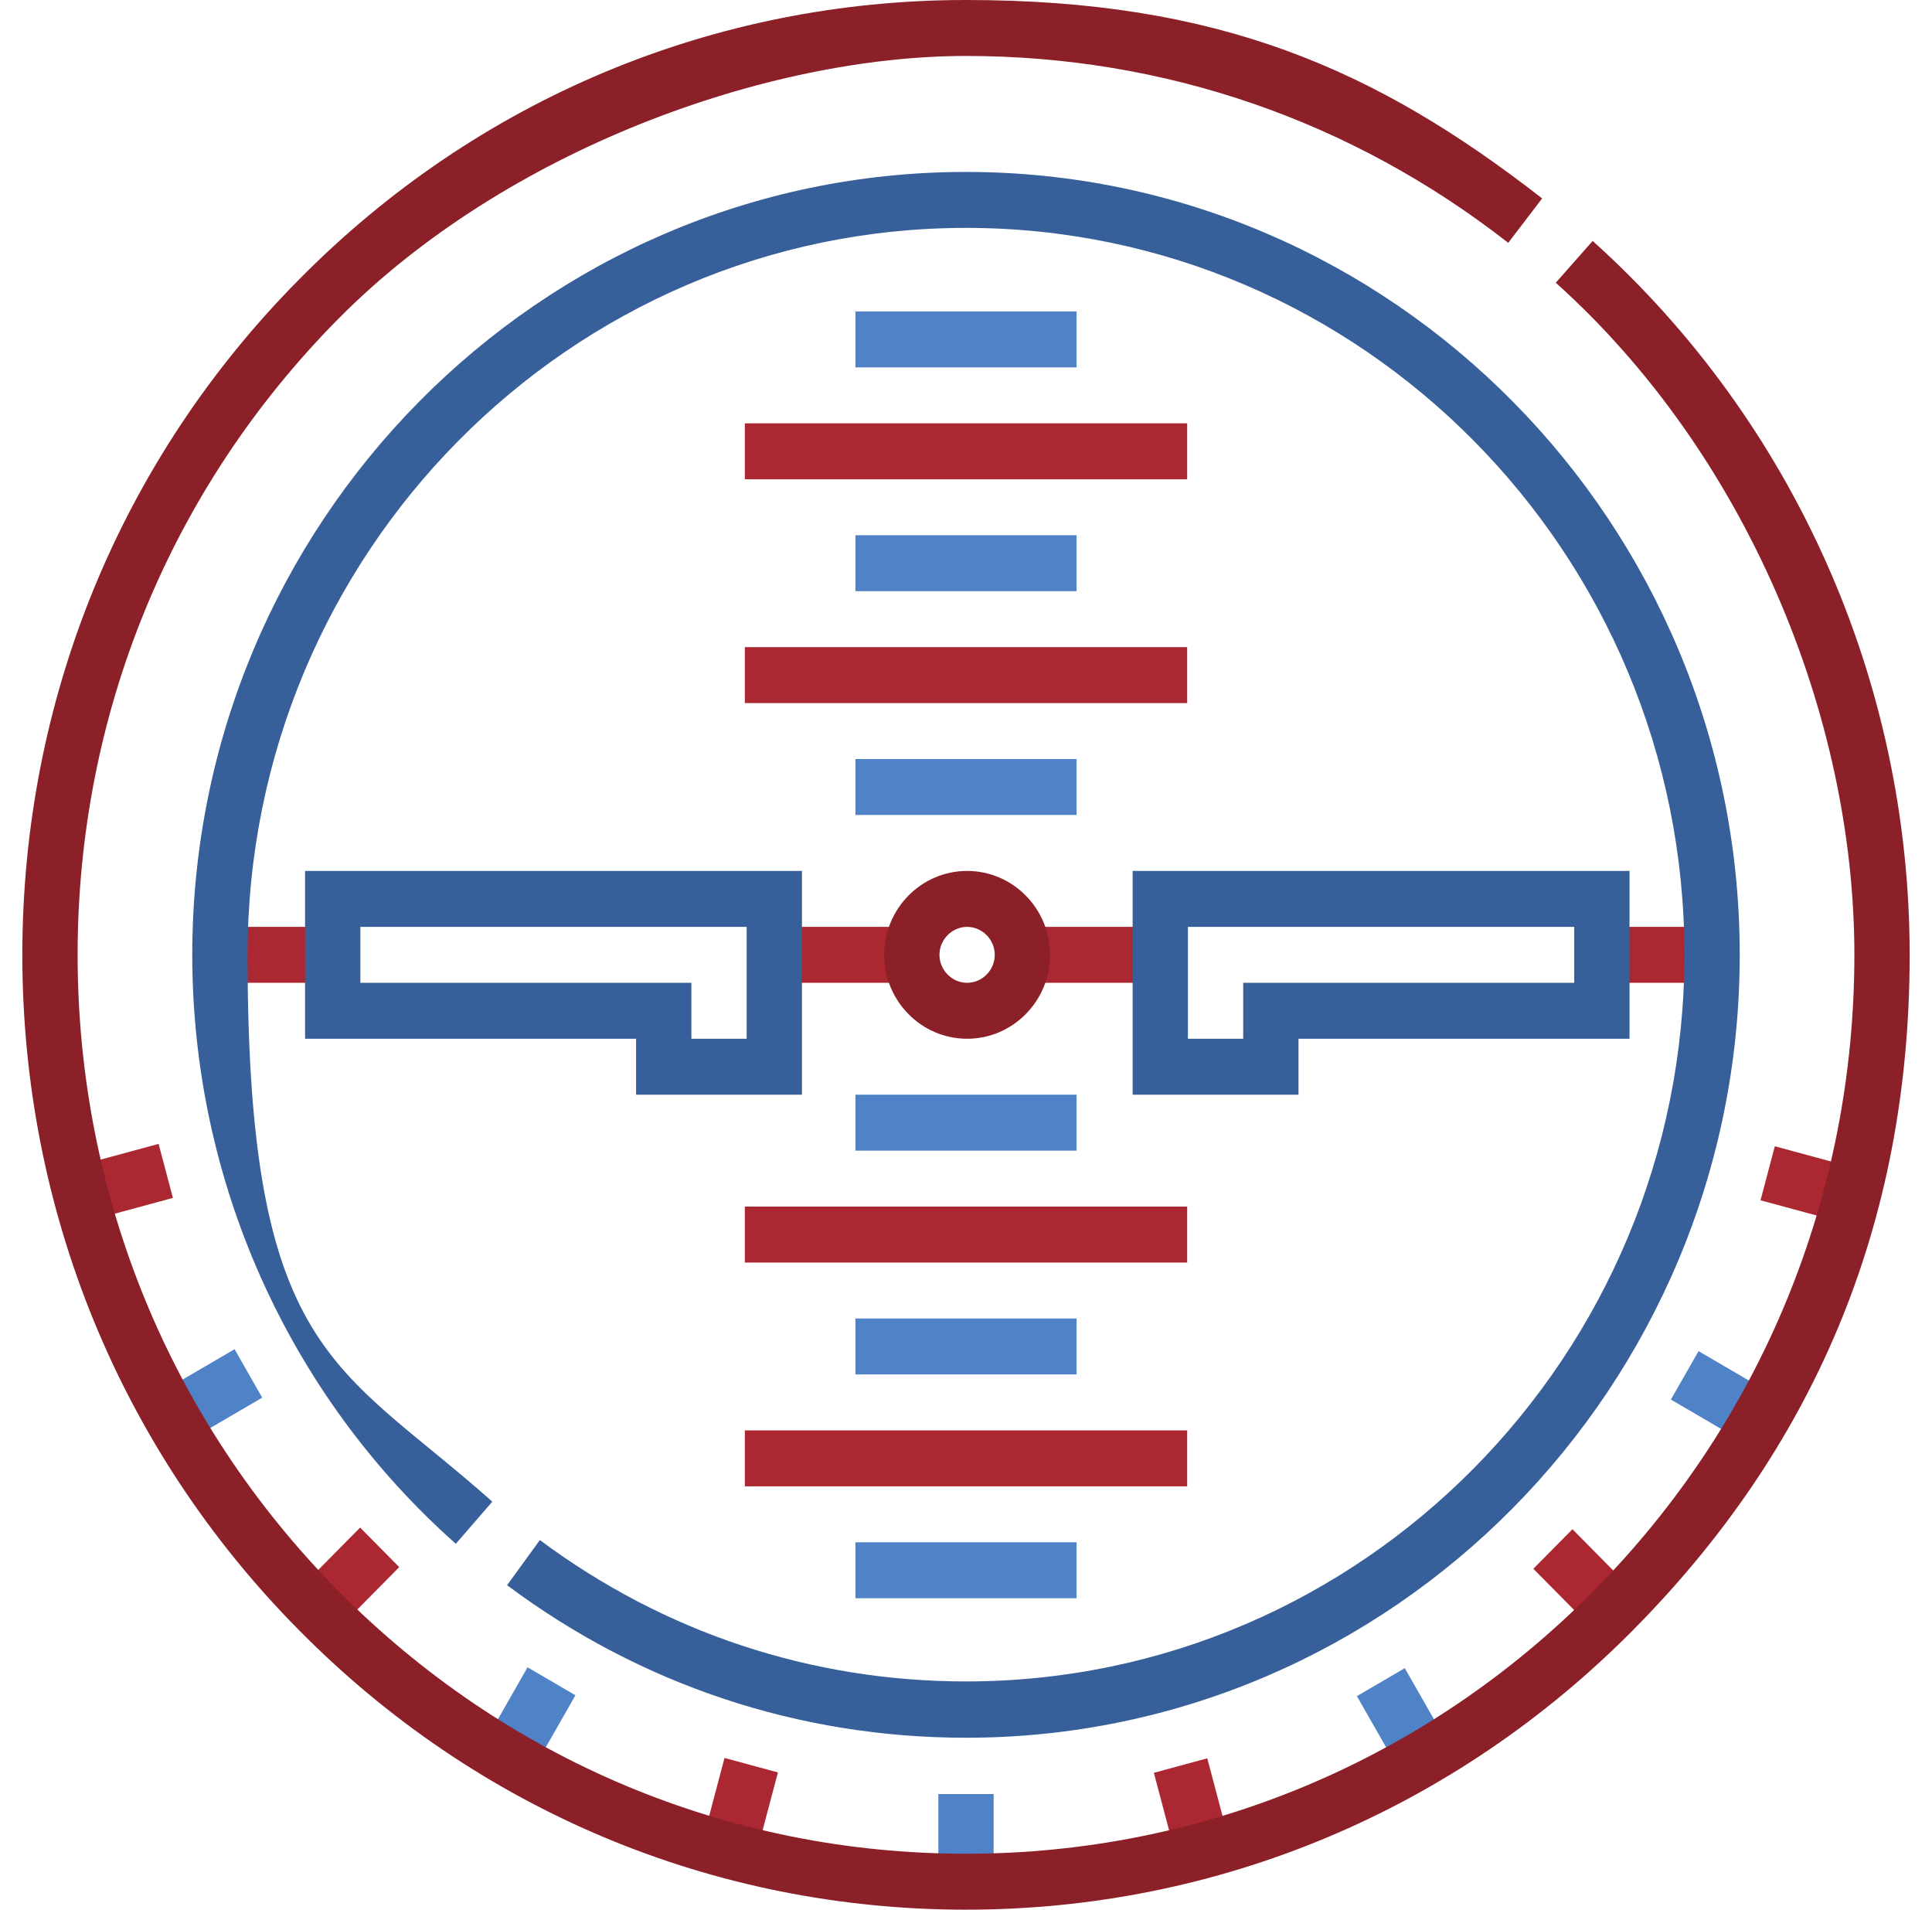 <svg width="85" height="84" viewBox="0 0 85 84" fill="none" xmlns="http://www.w3.org/2000/svg">
<path d="M75.325 40.77H70.475V43.23H75.325V40.77Z" fill="#AB2833"/>
<path d="M51.031 40.77H44.981V43.23H51.031V40.77Z" fill="#AB2833"/>
<path d="M40.116 40.77H34.067V43.23H40.116V40.77Z" fill="#AB2833"/>
<path d="M14.638 40.77H9.675V43.23H14.638V40.77Z" fill="#AB2833"/>
<path d="M57.128 48.152H49.83V38.309H71.692V45.691H57.128V48.152ZM52.263 45.691H54.696V43.23H69.259V40.77H52.263V45.691Z" fill="#37609A"/>
<path d="M35.283 48.152H27.985V45.691H13.422V38.309H35.283V48.152ZM30.418 45.691H32.85V40.77H15.854V43.23H30.418V45.691Z" fill="#37609A"/>
<path d="M42.549 45.691C40.538 45.691 38.9 44.034 38.9 42C38.9 39.966 40.538 38.309 42.549 38.309C44.56 38.309 46.198 39.966 46.198 42C46.198 44.034 44.56 45.691 42.549 45.691ZM42.549 40.77C41.884 40.77 41.332 41.327 41.332 42C41.332 42.673 41.884 43.23 42.549 43.23C43.214 43.23 43.765 42.673 43.765 42C43.765 41.327 43.214 40.77 42.549 40.77Z" fill="#8C2028"/>
<path d="M52.231 28.465H32.769V30.926H52.231V28.465Z" fill="#AB2833"/>
<path d="M52.231 18.621H32.769V21.082H52.231V18.621Z" fill="#AB2833"/>
<path d="M52.231 62.918H32.769V65.379H52.231V62.918Z" fill="#AB2833"/>
<path d="M52.231 53.074H32.769V55.535H52.231V53.074Z" fill="#AB2833"/>
<path d="M47.365 33.387H37.635V35.848H47.365V33.387Z" fill="#4F82C7"/>
<path d="M47.365 23.543H37.635V26.004H47.365V23.543Z" fill="#4F82C7"/>
<path d="M47.365 13.699H37.635V16.16H47.365V13.699Z" fill="#4F82C7"/>
<path d="M47.365 67.84H37.635V70.301H47.365V67.84Z" fill="#4F82C7"/>
<path d="M47.365 57.996H37.635V60.457H47.365V57.996Z" fill="#4F82C7"/>
<path d="M47.365 48.152H37.635V50.613H47.365V48.152Z" fill="#4F82C7"/>
<path d="M43.716 78.914H41.284V82.769H43.716V78.914Z" fill="#4F82C7"/>
<path d="M61.805 73.376L59.698 74.606L61.604 77.945L63.71 76.715L61.805 73.376Z" fill="#4F82C7"/>
<path d="M74.729 59.431L73.513 61.562L76.814 63.49L78.03 61.358L74.729 59.431Z" fill="#4F82C7"/>
<path d="M10.32 59.347L7.019 61.275L8.236 63.406L11.536 61.478L10.32 59.347Z" fill="#4F82C7"/>
<path d="M23.21 73.339L21.305 76.677L23.411 77.908L25.317 74.569L23.21 73.339Z" fill="#4F82C7"/>
<path d="M53.115 77.342L50.765 77.979L51.752 81.703L54.102 81.066L53.115 77.342Z" fill="#AB2833"/>
<path d="M69.181 67.265L67.461 69.005L70.156 71.731L71.876 69.991L69.181 67.265Z" fill="#AB2833"/>
<path d="M78.085 50.42L77.456 52.797L81.137 53.795L81.767 51.418L78.085 50.42Z" fill="#AB2833"/>
<path d="M6.978 50.315L3.296 51.313L3.926 53.69L7.607 52.692L6.978 50.315Z" fill="#AB2833"/>
<path d="M15.844 67.192L13.149 69.918L14.87 71.658L17.564 68.932L15.844 67.192Z" fill="#AB2833"/>
<path d="M31.876 77.326L30.889 81.05L33.239 81.687L34.225 77.963L31.876 77.326Z" fill="#AB2833"/>
<path d="M42.5 84C31.407 84 20.979 79.636 13.146 71.695C5.297 63.771 0.983 53.222 0.983 42C0.983 30.778 5.297 20.229 13.146 12.305C20.979 4.364 31.407 0 42.5 0C53.593 0 60.518 3.019 67.848 8.728L66.356 10.681C59.464 5.299 51.225 2.461 42.5 2.461C33.775 2.461 22.244 6.579 14.865 14.044C7.486 21.509 3.415 31.434 3.415 42C3.415 52.566 7.486 62.491 14.865 69.956C22.244 77.421 32.056 81.539 42.5 81.539C52.944 81.539 62.756 77.421 70.135 69.956C77.514 62.491 81.585 52.566 81.585 42C81.585 31.434 76.8 19.934 68.448 12.436L70.07 10.598C78.941 18.572 84.017 30.007 84.017 42C84.017 53.993 79.703 63.771 71.854 71.695C64.005 79.62 53.593 84 42.5 84Z" fill="#8C2028"/>
<path d="M42.5 76.437C35.17 76.437 28.196 74.124 22.309 69.727L23.752 67.742C29.218 71.81 35.689 73.96 42.5 73.96C59.934 73.96 74.108 59.62 74.108 41.984C74.108 24.347 59.934 10.024 42.5 10.024C25.066 10.024 10.892 24.363 10.892 42C10.892 59.637 14.816 59.965 21.66 66.052L20.055 67.906C12.676 61.36 8.459 51.926 8.459 42C8.459 23.018 23.736 7.563 42.5 7.563C61.264 7.563 76.541 23.018 76.541 42C76.541 60.982 61.264 76.437 42.5 76.437Z" fill="#37609A"/>
</svg>
